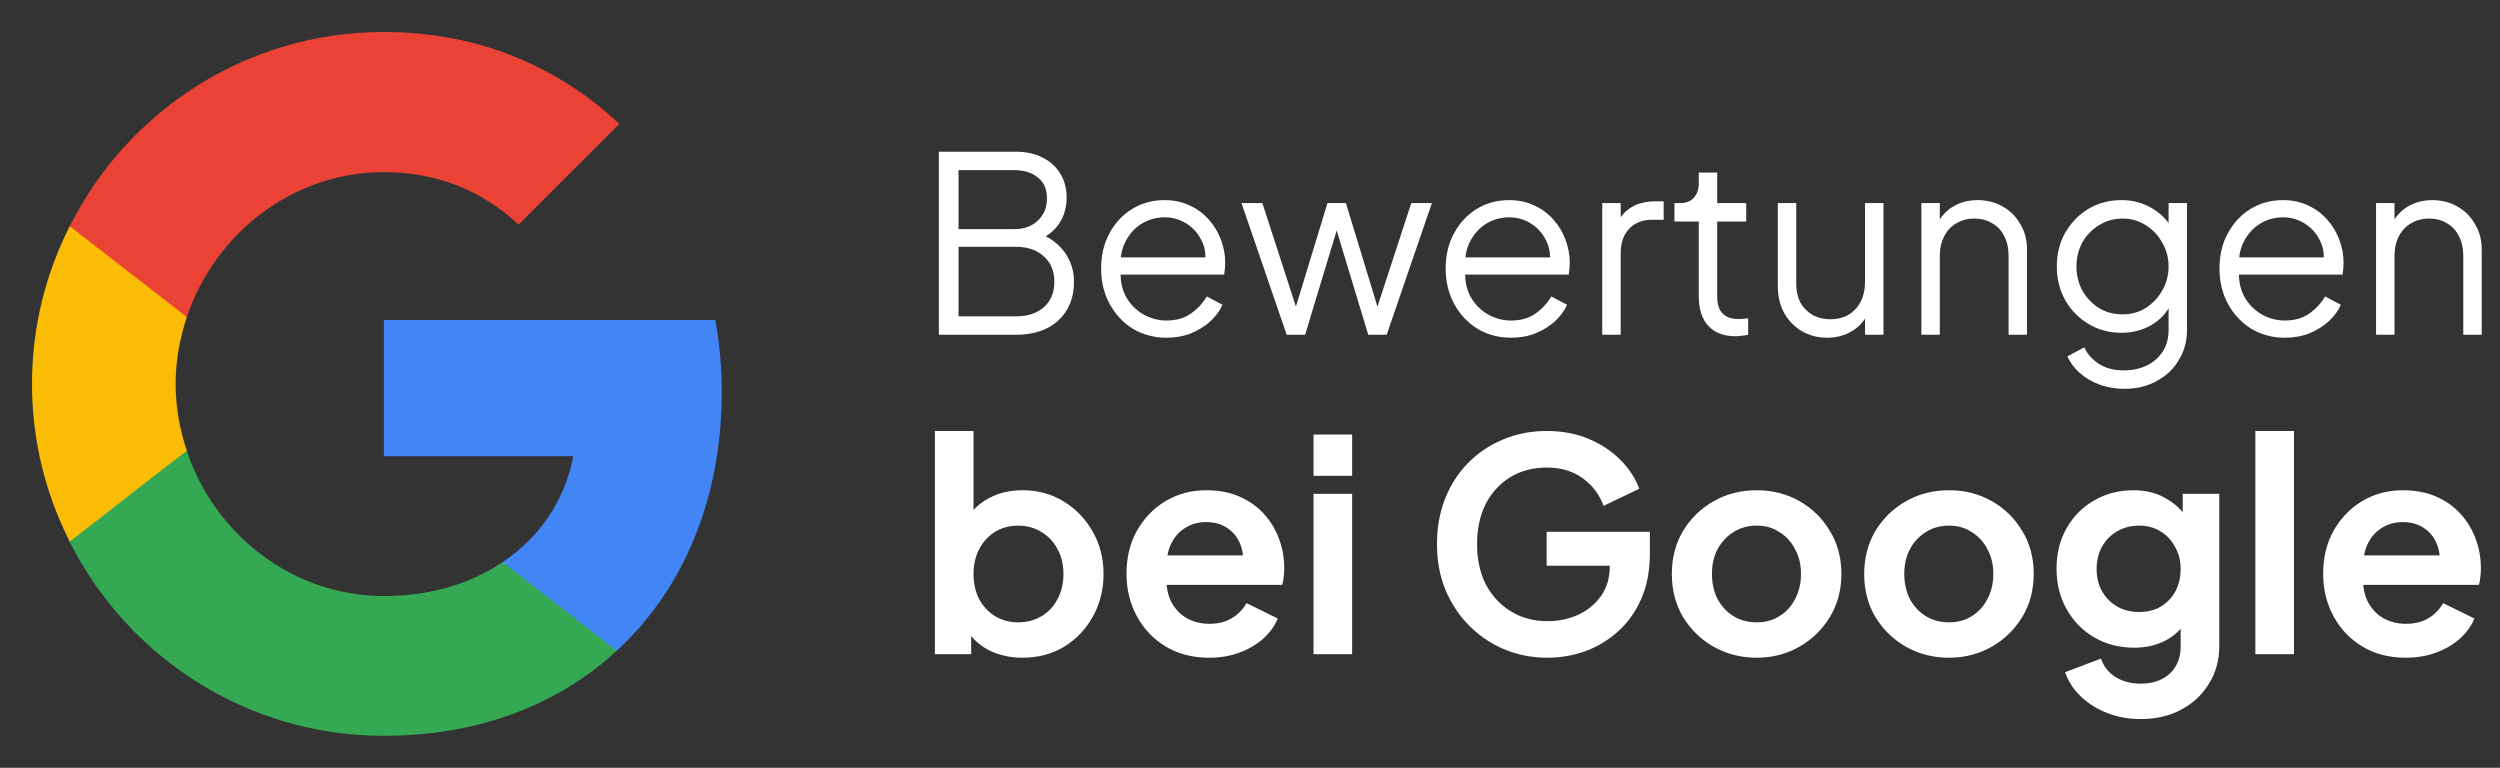 <svg width="407" height="125" viewBox="0 0 407 125" fill="none" xmlns="http://www.w3.org/2000/svg">
<rect x="0" y="0" width="407" height="125" fill="#333333" stroke="none"/>
<path d="M117.5 63.802C117.5 59.74 117.135 55.833 116.458 52.083H62.5V74.271H93.333C91.979 81.406 87.917 87.448 81.823 91.51V105.938H100.417C111.25 95.938 117.5 81.25 117.5 63.802Z" fill="#4285F4"/>
<path d="M62.5 119.792C77.969 119.792 90.938 114.688 100.417 105.938L81.823 91.51C76.719 94.948 70.208 97.031 62.5 97.031C47.604 97.031 34.948 86.979 30.417 73.438H11.354V88.229C20.781 106.927 40.104 119.792 62.5 119.792Z" fill="#34A853"/>
<path d="M30.417 73.385C29.271 69.948 28.594 66.302 28.594 62.5C28.594 58.698 29.271 55.052 30.417 51.615V36.823H11.354C7.448 44.531 5.208 53.229 5.208 62.5C5.208 71.771 7.448 80.469 11.354 88.177L26.198 76.615L30.417 73.385Z" fill="#FBBC05"/>
<path d="M62.5 28.021C70.938 28.021 78.438 30.938 84.427 36.562L100.833 20.156C90.885 10.885 77.969 5.208 62.5 5.208C40.104 5.208 20.781 18.073 11.354 36.823L30.417 51.615C34.948 38.073 47.604 28.021 62.5 28.021Z" fill="#EA4335"/>
<path d="M152.848 54.5V24.7H165.368C167.048 24.7 168.501 25.02 169.728 25.66C170.981 26.273 171.941 27.14 172.608 28.26C173.301 29.38 173.648 30.687 173.648 32.18C173.648 33.727 173.261 35.1 172.488 36.3C171.741 37.473 170.661 38.367 169.248 38.98L169.208 38.02C170.381 38.447 171.381 39.047 172.208 39.82C173.061 40.593 173.715 41.5 174.168 42.54C174.621 43.553 174.848 44.647 174.848 45.82C174.848 48.487 173.995 50.607 172.288 52.18C170.608 53.727 168.315 54.5 165.408 54.5H152.848ZM156.048 51.5H165.408C167.301 51.5 168.808 51.007 169.928 50.02C171.075 49.007 171.648 47.62 171.648 45.86C171.648 44.127 171.075 42.753 169.928 41.74C168.808 40.7 167.301 40.18 165.408 40.18H156.048V51.5ZM156.048 37.3H165.128C166.728 37.3 168.008 36.833 168.968 35.9C169.955 34.967 170.448 33.767 170.448 32.3C170.448 30.807 169.955 29.673 168.968 28.9C168.008 28.1 166.728 27.7 165.128 27.7H156.048V37.3ZM189.903 54.98C187.903 54.98 186.089 54.5 184.463 53.54C182.863 52.553 181.596 51.207 180.663 49.5C179.729 47.793 179.263 45.86 179.263 43.7C179.263 41.54 179.716 39.633 180.623 37.98C181.529 36.3 182.756 34.98 184.303 34.02C185.876 33.06 187.636 32.58 189.583 32.58C191.129 32.58 192.503 32.873 193.703 33.46C194.929 34.02 195.969 34.793 196.823 35.78C197.676 36.74 198.329 37.833 198.783 39.06C199.236 40.26 199.463 41.5 199.463 42.78C199.463 43.047 199.449 43.353 199.423 43.7C199.396 44.02 199.356 44.353 199.303 44.7H181.183V41.9H197.583L196.143 43.1C196.383 41.633 196.209 40.327 195.623 39.18C195.063 38.007 194.249 37.087 193.183 36.42C192.116 35.727 190.916 35.38 189.583 35.38C188.249 35.38 187.009 35.727 185.863 36.42C184.743 37.113 183.863 38.087 183.223 39.34C182.583 40.567 182.329 42.033 182.463 43.74C182.329 45.447 182.596 46.94 183.263 48.22C183.956 49.473 184.889 50.447 186.063 51.14C187.263 51.833 188.543 52.18 189.903 52.18C191.476 52.18 192.796 51.807 193.863 51.06C194.929 50.313 195.796 49.38 196.463 48.26L199.023 49.62C198.596 50.58 197.943 51.473 197.062 52.3C196.183 53.1 195.129 53.753 193.903 54.26C192.703 54.74 191.369 54.98 189.903 54.98ZM209.472 54.5L202.112 33.06H205.512L211.592 51.82H210.392L216.112 33.06H219.112L224.832 51.82H223.632L229.752 33.06H233.112L225.752 54.5H222.752L217.192 36.14H218.032L212.472 54.5H209.472ZM245.996 54.98C243.996 54.98 242.183 54.5 240.556 53.54C238.956 52.553 237.69 51.207 236.756 49.5C235.823 47.793 235.356 45.86 235.356 43.7C235.356 41.54 235.81 39.633 236.716 37.98C237.623 36.3 238.85 34.98 240.396 34.02C241.97 33.06 243.73 32.58 245.676 32.58C247.223 32.58 248.596 32.873 249.796 33.46C251.023 34.02 252.063 34.793 252.916 35.78C253.77 36.74 254.423 37.833 254.876 39.06C255.33 40.26 255.556 41.5 255.556 42.78C255.556 43.047 255.543 43.353 255.516 43.7C255.49 44.02 255.45 44.353 255.396 44.7H237.276V41.9H253.676L252.236 43.1C252.476 41.633 252.303 40.327 251.716 39.18C251.156 38.007 250.343 37.087 249.276 36.42C248.21 35.727 247.01 35.38 245.676 35.38C244.343 35.38 243.103 35.727 241.956 36.42C240.836 37.113 239.956 38.087 239.316 39.34C238.676 40.567 238.423 42.033 238.556 43.74C238.423 45.447 238.69 46.94 239.356 48.22C240.05 49.473 240.983 50.447 242.156 51.14C243.356 51.833 244.636 52.18 245.996 52.18C247.57 52.18 248.89 51.807 249.956 51.06C251.023 50.313 251.89 49.38 252.556 48.26L255.116 49.62C254.69 50.58 254.036 51.473 253.156 52.3C252.276 53.1 251.223 53.753 249.996 54.26C248.796 54.74 247.463 54.98 245.996 54.98ZM260.846 54.5V33.06H263.846V36.58L263.446 36.06C263.952 35.047 264.712 34.247 265.726 33.66C266.766 33.073 268.019 32.78 269.486 32.78H270.846V35.78H268.966C267.419 35.78 266.179 36.26 265.246 37.22C264.312 38.18 263.846 39.54 263.846 41.3V54.5H260.846ZM282.561 54.74C280.641 54.74 279.161 54.18 278.121 53.06C277.081 51.94 276.561 50.34 276.561 48.26V36.06H272.601V33.06H273.601C274.508 33.06 275.228 32.767 275.761 32.18C276.295 31.567 276.561 30.807 276.561 29.9V28.1H279.561V33.06H284.281V36.06H279.561V48.26C279.561 48.98 279.668 49.62 279.881 50.18C280.095 50.713 280.455 51.14 280.961 51.46C281.495 51.78 282.201 51.94 283.081 51.94C283.295 51.94 283.548 51.927 283.841 51.9C284.135 51.873 284.388 51.847 284.601 51.82V54.5C284.281 54.58 283.921 54.633 283.521 54.66C283.121 54.713 282.801 54.74 282.561 54.74ZM297.469 54.98C295.976 54.98 294.616 54.633 293.389 53.94C292.162 53.22 291.189 52.233 290.469 50.98C289.776 49.7 289.429 48.233 289.429 46.58V33.06H292.429V46.22C292.429 47.367 292.656 48.38 293.109 49.26C293.589 50.113 294.242 50.78 295.069 51.26C295.922 51.74 296.896 51.98 297.989 51.98C299.082 51.98 300.056 51.74 300.909 51.26C301.762 50.753 302.429 50.047 302.909 49.14C303.389 48.207 303.629 47.1 303.629 45.82V33.06H306.629V54.5H303.629V50.34L304.309 50.5C303.802 51.887 302.936 52.98 301.709 53.78C300.482 54.58 299.069 54.98 297.469 54.98ZM312.799 54.5V33.06H315.799V37.22L315.119 37.06C315.652 35.673 316.519 34.58 317.719 33.78C318.945 32.98 320.359 32.58 321.959 32.58C323.479 32.58 324.839 32.927 326.039 33.62C327.265 34.313 328.225 35.273 328.919 36.5C329.639 37.7 329.999 39.06 329.999 40.58V54.5H326.999V41.74C326.999 40.433 326.759 39.327 326.279 38.42C325.825 37.513 325.172 36.82 324.319 36.34C323.492 35.833 322.532 35.58 321.439 35.58C320.345 35.58 319.372 35.833 318.519 36.34C317.665 36.82 316.999 37.527 316.519 38.46C316.039 39.367 315.799 40.46 315.799 41.74V54.5H312.799ZM345.888 63.3C344.422 63.3 343.062 63.073 341.808 62.62C340.582 62.167 339.515 61.54 338.608 60.74C337.728 59.967 337.048 59.06 336.568 58.02L339.328 56.54C339.755 57.553 340.515 58.433 341.608 59.18C342.702 59.927 344.102 60.3 345.808 60.3C347.115 60.3 348.315 60.047 349.408 59.54C350.502 59.033 351.382 58.287 352.048 57.3C352.715 56.313 353.048 55.1 353.048 53.66V48.9L353.528 49.34C352.782 50.887 351.675 52.087 350.208 52.94C348.742 53.767 347.142 54.18 345.408 54.18C343.408 54.18 341.608 53.7 340.008 52.74C338.408 51.78 337.142 50.487 336.208 48.86C335.302 47.207 334.848 45.38 334.848 43.38C334.848 41.353 335.302 39.527 336.208 37.9C337.142 36.273 338.395 34.98 339.968 34.02C341.568 33.06 343.382 32.58 345.408 32.58C347.142 32.58 348.715 32.98 350.128 33.78C351.568 34.58 352.702 35.66 353.528 37.02L353.048 37.86V33.06H356.048V53.66C356.048 55.5 355.608 57.14 354.728 58.58C353.875 60.047 352.675 61.193 351.128 62.02C349.608 62.873 347.862 63.3 345.888 63.3ZM345.568 51.18C346.955 51.18 348.208 50.833 349.328 50.14C350.448 49.42 351.342 48.473 352.008 47.3C352.702 46.1 353.048 44.793 353.048 43.38C353.048 41.967 352.702 40.673 352.008 39.5C351.342 38.3 350.448 37.353 349.328 36.66C348.208 35.94 346.955 35.58 345.568 35.58C344.155 35.58 342.875 35.94 341.728 36.66C340.582 37.353 339.675 38.287 339.008 39.46C338.368 40.633 338.048 41.94 338.048 43.38C338.048 44.793 338.368 46.1 339.008 47.3C339.675 48.473 340.568 49.42 341.688 50.14C342.835 50.833 344.128 51.18 345.568 51.18ZM371.973 54.98C369.973 54.98 368.159 54.5 366.533 53.54C364.933 52.553 363.666 51.207 362.733 49.5C361.799 47.793 361.333 45.86 361.333 43.7C361.333 41.54 361.786 39.633 362.693 37.98C363.599 36.3 364.826 34.98 366.373 34.02C367.946 33.06 369.706 32.58 371.653 32.58C373.199 32.58 374.573 32.873 375.773 33.46C376.999 34.02 378.039 34.793 378.893 35.78C379.746 36.74 380.399 37.833 380.853 39.06C381.306 40.26 381.533 41.5 381.533 42.78C381.533 43.047 381.519 43.353 381.493 43.7C381.466 44.02 381.426 44.353 381.373 44.7H363.253V41.9H379.653L378.213 43.1C378.453 41.633 378.279 40.327 377.693 39.18C377.133 38.007 376.319 37.087 375.253 36.42C374.186 35.727 372.986 35.38 371.653 35.38C370.319 35.38 369.079 35.727 367.933 36.42C366.813 37.113 365.933 38.087 365.293 39.34C364.653 40.567 364.399 42.033 364.533 43.74C364.399 45.447 364.666 46.94 365.333 48.22C366.026 49.473 366.959 50.447 368.133 51.14C369.333 51.833 370.613 52.18 371.973 52.18C373.546 52.18 374.866 51.807 375.933 51.06C376.999 50.313 377.866 49.38 378.533 48.26L381.093 49.62C380.666 50.58 380.013 51.473 379.133 52.3C378.253 53.1 377.199 53.753 375.973 54.26C374.773 54.74 373.439 54.98 371.973 54.98ZM386.822 54.5V33.06H389.822V37.22L389.142 37.06C389.676 35.673 390.542 34.58 391.742 33.78C392.969 32.98 394.382 32.58 395.982 32.58C397.502 32.58 398.862 32.927 400.062 33.62C401.289 34.313 402.249 35.273 402.942 36.5C403.662 37.7 404.022 39.06 404.022 40.58V54.5H401.022V41.74C401.022 40.433 400.782 39.327 400.302 38.42C399.849 37.513 399.196 36.82 398.342 36.34C397.516 35.833 396.556 35.58 395.462 35.58C394.369 35.58 393.396 35.833 392.542 36.34C391.689 36.82 391.022 37.527 390.542 38.46C390.062 39.367 389.822 40.46 389.822 41.74V54.5H386.822Z" fill="white"/>
<path d="M166.457 107.076C164.569 107.076 162.825 106.708 161.225 105.972C159.657 105.204 158.409 104.116 157.481 102.708L158.105 101.46V106.5H152.201V70.164H158.489V85.572L157.529 84.276C158.425 82.868 159.641 81.78 161.177 81.012C162.713 80.212 164.489 79.812 166.505 79.812C168.969 79.812 171.193 80.42 173.177 81.636C175.161 82.852 176.729 84.484 177.881 86.532C179.065 88.58 179.657 90.884 179.657 93.444C179.657 95.972 179.081 98.276 177.929 100.356C176.777 102.436 175.209 104.084 173.225 105.3C171.241 106.484 168.985 107.076 166.457 107.076ZM165.737 101.316C167.177 101.316 168.457 100.98 169.577 100.308C170.697 99.636 171.561 98.708 172.169 97.524C172.809 96.34 173.129 94.98 173.129 93.444C173.129 91.908 172.809 90.564 172.169 89.412C171.561 88.228 170.697 87.3 169.577 86.628C168.457 85.924 167.177 85.572 165.737 85.572C164.361 85.572 163.113 85.908 161.993 86.58C160.905 87.252 160.041 88.196 159.401 89.412C158.793 90.596 158.489 91.94 158.489 93.444C158.489 94.98 158.793 96.34 159.401 97.524C160.041 98.708 160.905 99.636 161.993 100.308C163.113 100.98 164.361 101.316 165.737 101.316ZM196.835 107.076C194.147 107.076 191.795 106.468 189.779 105.252C187.763 104.036 186.195 102.388 185.075 100.308C183.955 98.228 183.395 95.924 183.395 93.396C183.395 90.772 183.955 88.452 185.075 86.436C186.227 84.388 187.779 82.772 189.731 81.588C191.715 80.404 193.923 79.812 196.355 79.812C198.403 79.812 200.195 80.148 201.731 80.82C203.299 81.492 204.627 82.42 205.715 83.604C206.803 84.788 207.635 86.148 208.211 87.684C208.787 89.188 209.075 90.82 209.075 92.58C209.075 93.028 209.043 93.492 208.979 93.972C208.947 94.452 208.867 94.868 208.739 95.22H188.579V90.42H205.187L202.211 92.676C202.499 91.204 202.419 89.892 201.971 88.74C201.555 87.588 200.851 86.676 199.859 86.004C198.899 85.332 197.731 84.996 196.355 84.996C195.043 84.996 193.875 85.332 192.851 86.004C191.827 86.644 191.043 87.604 190.499 88.884C189.987 90.132 189.795 91.652 189.923 93.444C189.795 95.044 190.003 96.468 190.547 97.716C191.123 98.932 191.955 99.876 193.043 100.548C194.163 101.22 195.443 101.556 196.883 101.556C198.323 101.556 199.539 101.252 200.531 100.644C201.555 100.036 202.355 99.22 202.931 98.196L208.019 100.692C207.507 101.94 206.707 103.044 205.619 104.004C204.531 104.964 203.235 105.716 201.731 106.26C200.259 106.804 198.627 107.076 196.835 107.076ZM213.842 106.5V80.388H220.13V106.5H213.842ZM213.842 77.46V70.74H220.13V77.46H213.842ZM251.939 107.076C249.379 107.076 247.011 106.612 244.835 105.684C242.659 104.756 240.755 103.46 239.123 101.796C237.491 100.132 236.211 98.18 235.283 95.94C234.387 93.7 233.939 91.252 233.939 88.596C233.939 85.94 234.371 83.492 235.235 81.252C236.131 78.98 237.379 77.028 238.979 75.396C240.611 73.732 242.515 72.452 244.691 71.556C246.867 70.628 249.235 70.164 251.795 70.164C254.355 70.164 256.643 70.596 258.659 71.46C260.707 72.324 262.435 73.476 263.843 74.916C265.251 76.324 266.259 77.876 266.867 79.572L261.059 82.356C260.387 80.5 259.251 78.996 257.651 77.844C256.051 76.692 254.099 76.116 251.795 76.116C249.555 76.116 247.571 76.644 245.843 77.7C244.147 78.756 242.819 80.212 241.859 82.068C240.931 83.924 240.467 86.1 240.467 88.596C240.467 91.092 240.947 93.284 241.907 95.172C242.899 97.028 244.259 98.484 245.987 99.54C247.715 100.596 249.699 101.124 251.939 101.124C253.763 101.124 255.443 100.772 256.979 100.068C258.515 99.332 259.747 98.308 260.675 96.996C261.603 95.652 262.067 94.068 262.067 92.244V89.508L265.043 92.1H251.795V86.58H268.595V90.18C268.595 92.932 268.131 95.364 267.203 97.476C266.275 99.588 265.011 101.364 263.411 102.804C261.843 104.212 260.067 105.284 258.083 106.02C256.099 106.724 254.051 107.076 251.939 107.076ZM286.001 107.076C283.441 107.076 281.105 106.484 278.993 105.3C276.913 104.116 275.249 102.5 274.001 100.452C272.785 98.404 272.177 96.068 272.177 93.444C272.177 90.82 272.785 88.484 274.001 86.436C275.249 84.388 276.913 82.772 278.993 81.588C281.073 80.404 283.409 79.812 286.001 79.812C288.561 79.812 290.881 80.404 292.961 81.588C295.041 82.772 296.689 84.388 297.905 86.436C299.153 88.452 299.777 90.788 299.777 93.444C299.777 96.068 299.153 98.404 297.905 100.452C296.657 102.5 294.993 104.116 292.913 105.3C290.833 106.484 288.529 107.076 286.001 107.076ZM286.001 101.316C287.409 101.316 288.641 100.98 289.697 100.308C290.785 99.636 291.633 98.708 292.241 97.524C292.881 96.308 293.201 94.948 293.201 93.444C293.201 91.908 292.881 90.564 292.241 89.412C291.633 88.228 290.785 87.3 289.697 86.628C288.641 85.924 287.409 85.572 286.001 85.572C284.561 85.572 283.297 85.924 282.209 86.628C281.121 87.3 280.257 88.228 279.617 89.412C279.009 90.564 278.705 91.908 278.705 93.444C278.705 94.948 279.009 96.308 279.617 97.524C280.257 98.708 281.121 99.636 282.209 100.308C283.297 100.98 284.561 101.316 286.001 101.316ZM317.313 107.076C314.753 107.076 312.417 106.484 310.305 105.3C308.225 104.116 306.561 102.5 305.313 100.452C304.097 98.404 303.489 96.068 303.489 93.444C303.489 90.82 304.097 88.484 305.313 86.436C306.561 84.388 308.225 82.772 310.305 81.588C312.385 80.404 314.721 79.812 317.313 79.812C319.873 79.812 322.193 80.404 324.273 81.588C326.353 82.772 328.001 84.388 329.217 86.436C330.465 88.452 331.089 90.788 331.089 93.444C331.089 96.068 330.465 98.404 329.217 100.452C327.969 102.5 326.305 104.116 324.225 105.3C322.145 106.484 319.841 107.076 317.313 107.076ZM317.313 101.316C318.721 101.316 319.953 100.98 321.009 100.308C322.097 99.636 322.945 98.708 323.553 97.524C324.193 96.308 324.513 94.948 324.513 93.444C324.513 91.908 324.193 90.564 323.553 89.412C322.945 88.228 322.097 87.3 321.009 86.628C319.953 85.924 318.721 85.572 317.313 85.572C315.873 85.572 314.609 85.924 313.521 86.628C312.433 87.3 311.569 88.228 310.929 89.412C310.321 90.564 310.017 91.908 310.017 93.444C310.017 94.948 310.321 96.308 310.929 97.524C311.569 98.708 312.433 99.636 313.521 100.308C314.609 100.98 315.873 101.316 317.313 101.316ZM348.53 117.06C346.578 117.06 344.77 116.74 343.106 116.1C341.442 115.46 340.002 114.564 338.786 113.412C337.602 112.292 336.738 110.964 336.194 109.428L342.05 107.22C342.434 108.436 343.186 109.412 344.306 110.148C345.458 110.916 346.866 111.3 348.53 111.3C349.81 111.3 350.93 111.06 351.89 110.58C352.882 110.1 353.65 109.396 354.194 108.468C354.738 107.572 355.01 106.484 355.01 105.204V99.252L356.21 100.692C355.314 102.26 354.114 103.444 352.61 104.244C351.106 105.044 349.394 105.444 347.474 105.444C345.042 105.444 342.866 104.884 340.946 103.764C339.026 102.644 337.522 101.108 336.434 99.156C335.346 97.204 334.802 95.012 334.802 92.58C334.802 90.116 335.346 87.924 336.434 86.004C337.522 84.084 339.01 82.58 340.898 81.492C342.786 80.372 344.93 79.812 347.33 79.812C349.282 79.812 350.994 80.228 352.466 81.06C353.97 81.86 355.218 83.028 356.21 84.564L355.346 86.148V80.388H361.298V105.204C361.298 107.476 360.738 109.508 359.618 111.3C358.53 113.092 357.026 114.5 355.106 115.524C353.218 116.548 351.026 117.06 348.53 117.06ZM348.242 99.636C349.586 99.636 350.754 99.348 351.746 98.772C352.77 98.164 353.57 97.332 354.146 96.276C354.722 95.22 355.01 94.004 355.01 92.628C355.01 91.284 354.706 90.084 354.098 89.028C353.522 87.94 352.722 87.092 351.698 86.484C350.706 85.876 349.554 85.572 348.242 85.572C346.93 85.572 345.746 85.876 344.69 86.484C343.634 87.092 342.802 87.94 342.194 89.028C341.618 90.084 341.33 91.284 341.33 92.628C341.33 93.972 341.618 95.172 342.194 96.228C342.802 97.284 343.618 98.116 344.642 98.724C345.698 99.332 346.898 99.636 348.242 99.636ZM367.17 106.5V70.164H373.458V106.5H367.17ZM391.648 107.076C388.96 107.076 386.608 106.468 384.592 105.252C382.576 104.036 381.008 102.388 379.888 100.308C378.768 98.228 378.208 95.924 378.208 93.396C378.208 90.772 378.768 88.452 379.888 86.436C381.04 84.388 382.592 82.772 384.544 81.588C386.528 80.404 388.736 79.812 391.168 79.812C393.216 79.812 395.008 80.148 396.544 80.82C398.112 81.492 399.44 82.42 400.528 83.604C401.616 84.788 402.448 86.148 403.024 87.684C403.6 89.188 403.888 90.82 403.888 92.58C403.888 93.028 403.856 93.492 403.792 93.972C403.76 94.452 403.68 94.868 403.552 95.22H383.392V90.42H400L397.024 92.676C397.312 91.204 397.232 89.892 396.784 88.74C396.368 87.588 395.664 86.676 394.672 86.004C393.712 85.332 392.544 84.996 391.168 84.996C389.856 84.996 388.688 85.332 387.664 86.004C386.64 86.644 385.856 87.604 385.312 88.884C384.8 90.132 384.608 91.652 384.736 93.444C384.608 95.044 384.816 96.468 385.36 97.716C385.936 98.932 386.768 99.876 387.856 100.548C388.976 101.22 390.256 101.556 391.696 101.556C393.136 101.556 394.352 101.252 395.344 100.644C396.368 100.036 397.168 99.22 397.744 98.196L402.832 100.692C402.32 101.94 401.52 103.044 400.432 104.004C399.344 104.964 398.048 105.716 396.544 106.26C395.072 106.804 393.44 107.076 391.648 107.076Z" fill="white"/>
</svg>
